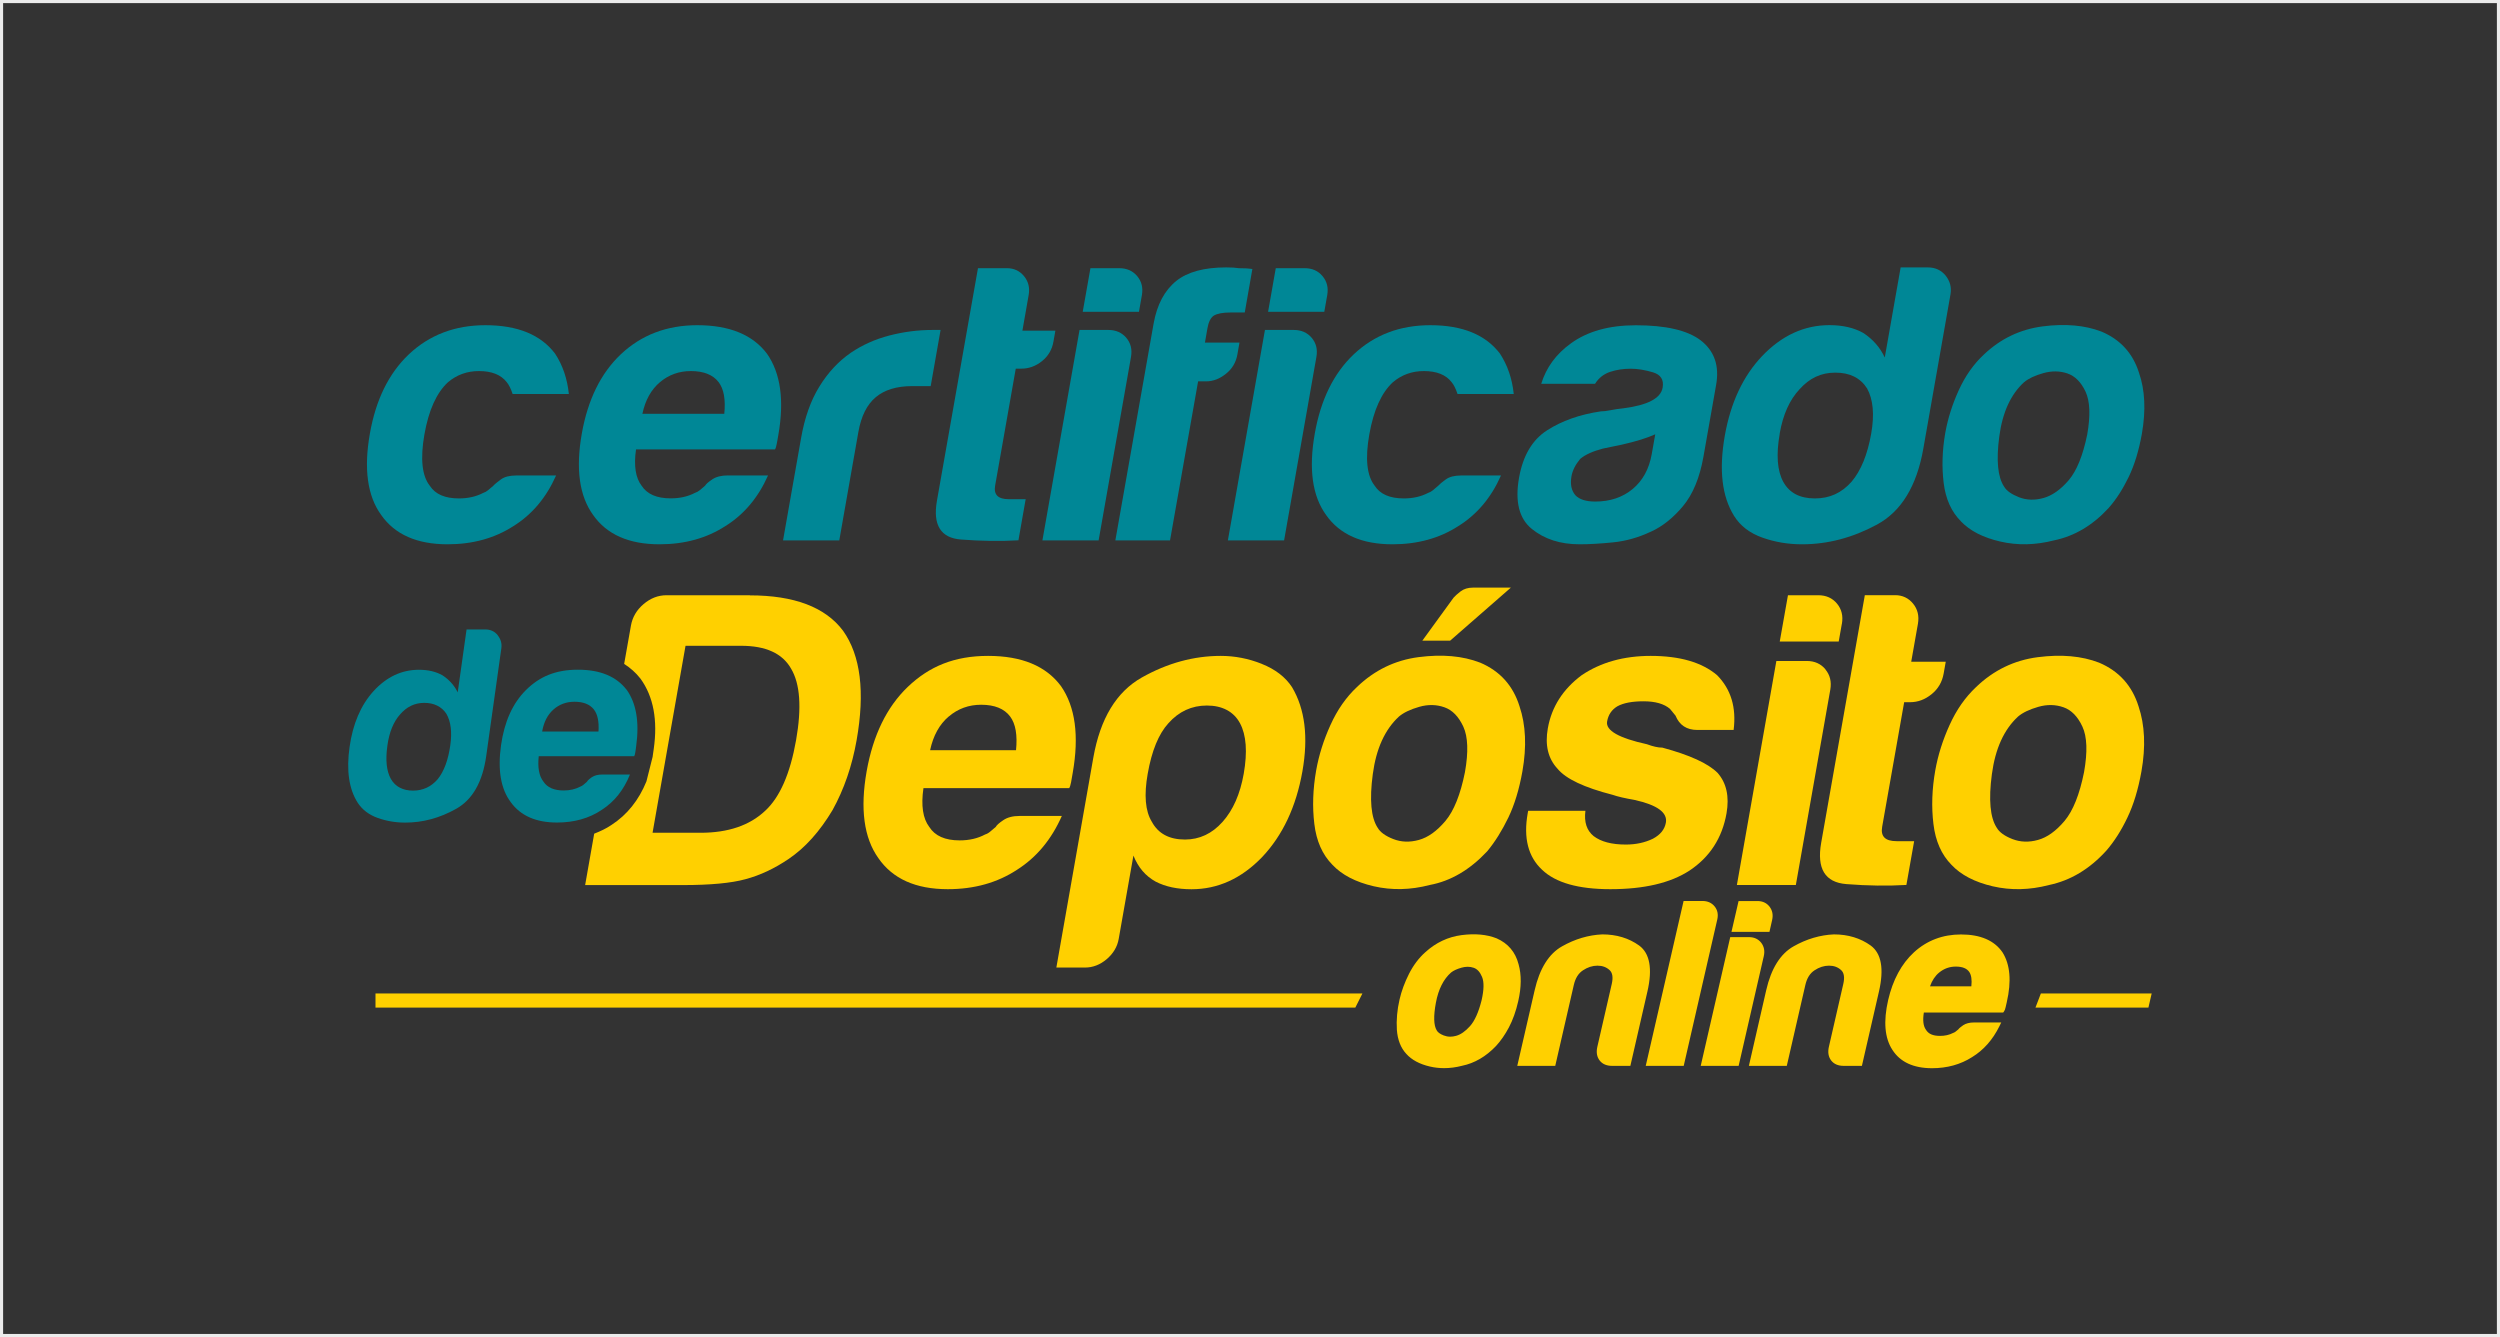 <svg width="804" height="430" viewBox="0 0 804 430" fill="none" xmlns="http://www.w3.org/2000/svg">
<rect x="0" y="0" width="804" height="430" fill="#333333" stroke="none"/>
<rect x="0.5" y="0.5" width="803" height="429" stroke="#EBEBEB"/>
<g clip-path="url(#clip0_588_84628)">
<path d="M165.908 152.919H178.835C175.672 160.043 171.104 165.469 165.112 169.198C159.078 173.095 152.017 175.044 143.93 175.044C134.104 175.044 127.001 171.901 122.602 165.637C118.16 159.54 116.945 150.803 118.956 139.426C120.863 128.573 125.032 120.088 131.443 113.991C138.064 107.727 146.277 104.584 156.103 104.584C166.432 104.584 173.912 107.643 178.521 113.74C180.972 117.469 182.439 121.806 182.942 126.709H164.861C164.295 125.012 163.666 123.734 162.954 122.896C161.131 120.528 158.156 119.334 154.029 119.334C150.237 119.334 146.926 120.528 144.098 122.896C140.41 126.29 137.875 131.884 136.492 139.699C135.131 147.514 135.696 153.024 138.231 156.229C139.991 158.953 143.113 160.294 147.597 160.294C150.53 160.294 153.128 159.707 155.412 158.513C155.956 158.346 156.48 158.052 156.983 157.633C157.486 157.214 158.051 156.732 158.638 156.229C159.078 155.727 159.895 155.056 161.068 154.197C162.242 153.338 163.876 152.919 165.95 152.919" fill="#008796"/>
<path d="M234.085 152.919H246.992C243.828 160.043 239.261 165.469 233.268 169.198C227.234 173.095 220.174 175.044 212.086 175.044C202.26 175.044 195.158 171.901 190.758 165.637C186.316 159.519 185.101 150.803 187.112 139.426C189.04 128.573 193.188 120.088 199.599 113.991C206.22 107.727 214.433 104.584 224.238 104.584C234.567 104.584 242.047 107.643 246.656 113.74C251.056 120.025 252.271 128.762 250.302 139.95C250.176 140.621 250.071 141.228 249.988 141.731C249.904 142.234 249.841 142.569 249.799 142.737C249.652 143.596 249.464 144.182 249.233 144.518H204.544C203.79 149.776 204.397 153.673 206.346 156.208C208.106 158.932 211.227 160.273 215.711 160.273C218.644 160.273 221.242 159.686 223.526 158.492C224.071 158.325 224.594 158.031 225.097 157.612C225.6 157.193 226.145 156.711 226.752 156.208C227.004 155.706 227.779 155.035 229.057 154.176C230.314 153.317 231.99 152.898 234.065 152.898M206.597 133.078H232.933C233.394 128.49 232.786 125.095 231.11 122.896C229.288 120.528 226.312 119.334 222.185 119.334C218.393 119.334 215.082 120.528 212.254 122.896C209.426 125.284 207.519 128.678 206.597 133.078Z" fill="#008796"/>
<path d="M251.832 173.766L257.615 140.956C258.767 134.335 260.736 128.783 263.523 124.299C266.289 119.795 269.641 116.212 273.559 113.488C277.288 110.953 281.436 109.088 286.046 107.894C290.655 106.7 295.264 106.113 299.916 106.113H302.493L299.308 124.173H293.379C288.371 124.173 284.474 125.368 281.646 127.735C278.818 130.103 276.953 133.832 276.052 138.923L269.913 173.787H251.832V173.766Z" fill="#008796"/>
<path d="M327.486 173.764C321.746 174.1 315.607 174.016 309.07 173.513C302.533 173.01 299.956 168.862 301.318 161.047L314.517 86.25H323.82C326.062 86.25 327.905 87.088 329.309 88.785C330.713 90.482 331.237 92.514 330.818 94.882L328.806 106.342H339.408L338.779 109.904C338.339 112.439 337.103 114.535 335.092 116.148C333.08 117.761 330.88 118.557 328.471 118.557H326.669L320.028 156.207C319.525 159.098 320.991 160.544 324.427 160.544H329.854L327.528 173.764H327.486Z" fill="#008796"/>
<path d="M347.16 106.112H356.462C358.872 106.112 360.799 106.971 362.224 108.647C363.648 110.344 364.151 112.377 363.732 114.765L353.319 173.785H335.238L347.181 106.112H347.16ZM350.659 86.25H359.961C362.37 86.25 364.298 87.109 365.723 88.806C367.147 90.503 367.65 92.535 367.231 94.924L366.288 100.267H348.207L350.68 86.271L350.659 86.25Z" fill="#008796"/>
<path d="M358.703 173.766L371.002 104.06C372.091 97.963 374.522 93.375 378.335 90.316C381.938 87.446 387.26 86 394.342 86C396.06 86 397.421 86.084 398.427 86.251C400.313 86.251 401.758 86.335 402.764 86.503L400.313 100.498H395.662C393.252 100.498 391.471 100.834 390.319 101.525C389.334 102.216 388.664 103.557 388.308 105.59L387.511 110.178H398.616L397.945 113.991C397.505 116.526 396.269 118.621 394.258 120.214C392.246 121.827 390.13 122.644 387.889 122.644H385.312L376.281 173.787H358.724L358.703 173.766Z" fill="#008796"/>
<path d="M406.787 106.112H416.09C418.499 106.112 420.427 106.971 421.851 108.647C423.276 110.344 423.779 112.377 423.36 114.765L412.968 173.785H394.887L406.808 106.112H406.787ZM410.286 86.25H419.589C421.998 86.25 423.925 87.109 425.329 88.806C426.754 90.503 427.257 92.535 426.838 94.924L425.895 100.267H407.814L410.286 86.271V86.25Z" fill="#008796"/>
<path d="M469.808 152.919H482.714C479.572 160.043 474.983 165.469 468.991 169.198C462.957 173.095 455.896 175.044 447.809 175.044C437.983 175.044 430.88 171.901 426.48 165.637C422.039 159.54 420.824 150.803 422.835 139.426C424.741 128.573 428.911 120.088 435.322 113.991C441.943 107.727 450.156 104.584 459.982 104.584C470.311 104.584 477.77 107.643 482.4 113.74C484.83 117.469 486.318 121.806 486.821 126.709H468.74C468.174 125.012 467.545 123.734 466.833 122.896C465.01 120.528 462.035 119.334 457.908 119.334C454.115 119.334 450.805 120.528 447.977 122.896C444.289 126.29 441.754 131.884 440.371 139.699C438.988 147.514 439.575 153.024 442.11 156.229C443.87 158.953 446.992 160.294 451.476 160.294C454.409 160.294 457.007 159.707 459.29 158.513C459.835 158.346 460.359 158.052 460.862 157.633C461.365 157.214 461.909 156.732 462.517 156.229C462.957 155.727 463.753 155.056 464.947 154.197C466.142 153.338 467.755 152.919 469.829 152.919" fill="#008796"/>
<path d="M530.924 170.98C526.985 172.844 522.942 173.997 518.835 174.416C514.708 174.835 511.104 175.044 508.003 175.044C501.802 175.044 496.669 173.389 492.604 170.079C488.539 166.769 487.178 161.3 488.518 153.674C489.776 146.55 492.772 141.459 497.528 138.4C502.284 135.341 508.024 133.309 514.75 132.303C515.609 132.303 516.656 132.178 517.913 131.926C519.15 131.675 520.574 131.465 522.167 131.298C529.919 130.292 534.109 128.071 534.696 124.698C535.156 122.142 534.109 120.487 531.574 119.732C529.039 118.978 526.65 118.58 524.408 118.58C521.999 118.58 519.778 118.936 517.767 119.607C515.755 120.298 514.142 121.555 512.969 123.42H495.663C497.276 118.161 500.461 113.845 505.175 110.451C510.518 106.554 517.473 104.605 526.084 104.605C535.722 104.605 542.678 106.219 546.931 109.445C551.331 112.839 552.986 117.595 551.918 123.692L547.832 146.844C546.638 153.632 544.438 158.933 541.274 162.746C538.09 166.559 534.633 169.325 530.903 171.001M532.307 139.678C529.688 140.872 526.126 141.962 521.643 142.989L515.483 144.267C512.236 145.126 509.805 146.215 508.192 147.577C506.642 149.442 505.72 151.306 505.384 153.171C504.944 155.706 505.343 157.738 506.641 159.268C507.94 160.63 510.078 161.3 513.011 161.3C517.83 161.3 521.852 159.938 525.1 157.236C528.326 154.533 530.359 150.803 531.197 146.048L532.328 139.678H532.307Z" fill="#008796"/>
<path d="M611.232 86.001H620.011C622.421 86.001 624.327 86.902 625.752 88.683C627.156 90.464 627.658 92.454 627.281 94.654L618.545 144.268C616.428 156.315 611.463 164.465 603.648 168.697C595.833 172.929 587.809 175.045 579.533 175.045C575.049 175.045 570.796 174.333 566.752 172.887C562.688 171.442 559.671 169.116 557.66 165.889C553.763 159.604 552.778 151.056 554.684 140.182C556.57 129.497 560.572 120.948 566.711 114.495C573.038 107.875 580.245 104.564 588.353 104.564C592.648 104.564 596.294 105.423 599.269 107.1C602.349 109.132 604.654 111.772 606.141 114.977L611.253 85.981L611.232 86.001ZM572.367 139.428C571.173 146.216 571.55 151.391 573.499 154.953C575.447 158.515 578.841 160.295 583.66 160.295C588.479 160.295 592.25 158.515 595.435 154.953C598.473 151.391 600.589 146.216 601.783 139.428C602.852 133.331 602.412 128.491 600.463 124.929C598.305 121.535 594.911 119.838 590.26 119.838C585.609 119.838 581.942 121.619 578.737 125.181C575.552 128.575 573.415 133.31 572.346 139.428" fill="#008796"/>
<path d="M630.655 167.669C627.575 164.61 625.731 160.504 625.082 155.329C624.453 150.154 624.621 144.769 625.606 139.175C626.423 134.608 627.868 130.019 629.964 125.431C632.059 120.863 634.761 117.029 638.051 113.991C643.414 108.9 649.721 105.904 656.949 104.961C664.177 104.039 670.442 104.584 675.763 106.616C681.86 109.152 685.904 113.572 687.894 119.858C689.843 125.452 690.136 131.989 688.837 139.447C687.873 144.874 686.449 149.546 684.563 153.443C682.677 157.34 680.54 160.65 678.152 163.353C673.019 168.947 667.173 172.425 660.553 173.787C654.602 175.316 648.841 175.442 643.31 174.164C637.757 172.886 633.546 170.728 630.634 167.669M650.957 122.896C646.662 126.814 644.001 132.617 642.974 140.327C641.948 148.038 642.472 153.422 644.504 156.481C645.3 157.843 646.913 158.974 649.323 159.917C651.753 160.86 654.351 160.944 657.159 160.168C659.966 159.393 662.669 157.487 665.288 154.449C667.886 151.39 669.876 146.466 671.259 139.699C672.327 133.602 672.139 129.014 670.714 125.955C669.269 122.896 667.341 120.947 664.911 120.109C662.48 119.271 659.903 119.229 657.179 119.984C654.456 120.738 652.382 121.722 650.978 122.896" fill="#008796"/>
<path d="M438.131 319.504H120.758V324.05H435.868C436.622 322.542 437.377 321.033 438.152 319.504" fill="#FFD000"/>
<path d="M656.341 319.504C655.754 321.012 655.188 322.542 654.602 324.05H690.931L691.979 319.504H656.341Z" fill="#FFD000"/>
<path d="M241.208 191.428H214.39C211.666 191.428 209.215 192.371 206.973 194.277C204.731 196.184 203.39 198.488 202.909 201.191L200.73 213.511C202.72 214.789 204.501 216.36 205.988 218.267C210.158 224.028 211.562 231.592 210.242 240.873L209.948 242.906C209.927 243.073 209.906 243.22 209.885 243.387L207.895 251.286C205.444 257.341 201.651 262.076 196.623 265.324C194.926 266.476 193.04 267.356 191.092 268.11L188.18 284.641H219.607C228.448 284.641 235.153 284.012 239.72 282.755C244.455 281.498 249.086 279.319 253.59 276.26C258.933 272.657 263.626 267.419 267.732 260.547C271.441 253.863 274.018 246.363 275.485 238.066C278.229 222.541 276.784 210.808 271.127 202.846C265.428 195.262 255.434 191.47 241.166 191.47M256.021 238.024C254.114 248.856 250.783 256.44 246.048 260.777C241.061 265.47 234.147 267.817 225.306 267.817H209.864L220.466 207.686H238.338C246.278 207.686 251.621 210.137 254.386 214.998C257.32 219.88 257.864 227.548 256.021 238.024Z" fill="#FFD000"/>
<path d="M327.907 262.411C325.749 262.411 323.989 262.851 322.648 263.773C321.307 264.674 320.511 265.386 320.239 265.931C319.61 266.476 319.024 266.979 318.479 267.419C317.955 267.88 317.389 268.194 316.824 268.362C314.435 269.64 311.712 270.268 308.632 270.268C303.939 270.268 300.67 268.823 298.847 265.931C296.794 263.228 296.166 259.059 296.983 253.465H343.851C344.082 253.109 344.291 252.48 344.459 251.579C344.48 251.391 344.563 251.035 344.647 250.49C344.731 249.945 344.857 249.317 344.982 248.583C347.078 236.662 345.842 227.36 341.232 220.676C336.413 214.181 328.598 210.934 317.767 210.934C306.935 210.934 298.847 214.286 291.891 220.948C285.145 227.443 280.766 236.494 278.713 248.039C276.576 260.128 277.833 269.43 282.463 275.946C287.073 282.63 294.51 285.961 304.818 285.961C313.304 285.961 320.721 283.887 327.048 279.738C333.333 275.757 338.152 269.975 341.484 262.411H327.949H327.907ZM305.112 230.439C308.087 227.904 311.565 226.647 315.525 226.647C319.862 226.647 322.983 227.904 324.869 230.439C326.629 232.786 327.237 236.39 326.755 241.271H299.12C300.125 236.578 302.116 232.975 305.091 230.439" fill="#FFD000"/>
<path d="M405.825 213.511C401.53 211.793 397.109 210.934 392.604 210.934C383.93 210.934 375.487 213.238 367.274 217.848C359.061 222.457 353.823 231.068 351.602 243.723L339.723 311.166H348.941C351.455 311.166 353.802 310.265 355.918 308.463C358.034 306.661 359.333 304.482 359.773 301.968L364.508 275.15C366.017 278.942 368.405 281.75 371.695 283.551C374.837 285.165 378.671 285.982 383.176 285.982C391.661 285.982 399.225 282.546 405.866 275.674C412.529 268.634 416.845 259.436 418.856 248.06C420.805 237.039 419.694 228.009 415.504 220.969C413.367 217.722 410.141 215.25 405.846 213.532M399.979 248.856C398.827 255.372 396.564 260.505 393.191 264.297C389.818 268.089 385.774 269.996 381.081 269.996C376.032 269.996 372.491 268.089 370.438 264.297C368.321 260.861 367.881 255.728 369.097 248.856C370.396 241.46 372.616 236.033 375.759 232.597C379.132 228.805 383.26 226.899 388.142 226.899C393.023 226.899 396.753 228.805 398.785 232.597C400.817 236.39 401.215 241.816 399.979 248.856Z" fill="#FFD000"/>
<path d="M485.92 188.978H473.726C472.092 188.978 470.772 189.397 469.724 190.193C468.677 191.01 467.922 191.681 467.462 192.225L457.426 206.032H466.372L485.92 188.957V188.978Z" fill="#FFD000"/>
<path d="M475.97 213.092C470.397 210.934 463.818 210.347 456.233 211.332C448.649 212.317 442.028 215.522 436.392 220.949C432.935 224.196 430.086 228.261 427.886 233.142C425.665 238.024 424.136 242.906 423.277 247.767C422.229 253.717 422.02 259.458 422.69 264.968C423.34 270.478 425.288 274.857 428.494 278.104C431.532 281.352 435.952 283.656 441.777 285.018C447.581 286.359 453.615 286.234 459.858 284.599C466.584 283.342 472.722 279.718 478.295 273.767C480.831 270.708 483.072 267.084 485.084 262.935C487.074 258.787 488.583 253.822 489.609 248.039C491.013 240.098 490.699 233.142 488.687 227.171C486.613 220.488 482.381 215.795 475.991 213.092M471.13 248.311C469.684 255.54 467.568 260.777 464.845 264.025C462.1 267.272 459.271 269.305 456.317 270.122C453.363 270.939 450.639 270.834 448.104 269.849C445.569 268.865 443.893 267.65 443.055 266.204C440.918 262.956 440.394 257.216 441.484 249.003C442.573 240.79 445.381 234.609 449.906 230.44C451.394 229.183 453.573 228.135 456.422 227.318C459.271 226.501 461.974 226.564 464.53 227.465C467.086 228.366 469.098 230.44 470.606 233.687C472.094 236.935 472.282 241.816 471.13 248.311Z" fill="#FFD000"/>
<path d="M530.882 210.934C522.208 210.934 514.792 213.008 508.653 217.156C502.619 221.661 498.994 227.36 497.779 234.232C496.815 239.637 497.863 243.974 500.901 247.222C503.583 250.49 509.491 253.277 518.647 255.623C520.176 256.168 522.523 256.713 525.665 257.257C532.957 258.871 536.33 261.322 535.743 264.569C535.366 266.727 533.983 268.445 531.595 269.723C529.018 270.981 526.105 271.609 522.858 271.609C518.332 271.609 514.896 270.708 512.508 268.885C510.287 267.084 509.407 264.381 509.868 260.756H491.452L491.305 261.573C489.901 269.514 491.452 275.569 495.956 279.738C500.293 283.887 507.584 285.961 517.892 285.961C528.724 285.961 537.21 283.97 543.328 279.99C549.864 275.653 553.845 269.514 555.249 261.573C556.192 256.168 555.249 251.831 552.379 248.562C549.299 245.483 543.369 242.801 534.591 240.433C533.857 240.433 533.124 240.349 532.349 240.161C531.574 239.993 530.673 239.721 529.646 239.344C520.595 237.353 516.342 234.923 516.845 232.032C517.222 229.853 518.332 228.24 520.134 227.15C522.125 226.061 524.932 225.537 528.557 225.537C532.349 225.537 535.177 226.354 537.063 227.967C537.65 228.7 538.257 229.413 538.844 230.146C540.101 233.226 542.448 234.755 545.884 234.755H557.533C558.454 227.527 556.674 221.661 552.232 217.156C547.371 213.008 540.227 210.934 530.84 210.934" fill="#FFD000"/>
<path d="M592.355 200.625C592.795 198.09 592.271 195.932 590.784 194.13C589.296 192.329 587.285 191.428 584.75 191.428H575.007L572.367 206.324H591.328L592.334 200.646L592.355 200.625Z" fill="#FFD000"/>
<path d="M587.076 215.271C585.589 213.469 583.577 212.568 581.042 212.568H571.279L558.582 284.621H577.543L588.626 221.787C589.066 219.252 588.543 217.094 587.055 215.292" fill="#FFD000"/>
<path d="M612.363 225.83H614.249C616.784 225.83 619.088 224.971 621.204 223.253C623.321 221.534 624.599 219.335 625.081 216.611L625.751 212.819H614.647L616.805 200.625C617.245 198.09 616.721 195.932 615.233 194.109C613.746 192.307 611.818 191.406 609.472 191.406H599.729L585.692 271.043C584.225 279.361 586.928 283.781 593.779 284.326C600.63 284.871 607.083 284.955 613.096 284.598L615.59 270.519H609.912C606.287 270.519 604.758 268.99 605.302 265.91L612.384 225.809L612.363 225.83Z" fill="#FFD000"/>
<path d="M687.768 227.193C685.694 220.509 681.462 215.816 675.071 213.113C669.498 210.955 662.919 210.369 655.335 211.353C647.751 212.338 641.13 215.544 635.494 220.97C632.037 224.218 629.188 228.282 626.988 233.164C624.767 238.046 623.237 242.927 622.378 247.788C621.331 253.738 621.121 259.479 621.792 264.989C622.441 270.499 624.39 274.878 627.595 278.126C630.633 281.373 635.054 283.678 640.878 285.04C646.682 286.381 652.716 286.255 658.96 284.621C665.895 283.175 672.054 279.467 677.439 273.517C679.932 270.625 682.195 267.105 684.164 262.957C686.155 258.809 687.663 253.843 688.69 248.06C690.094 240.12 689.779 233.164 687.768 227.193ZM670.232 248.312C668.786 255.54 666.67 260.778 663.946 264.025C661.201 267.273 658.373 269.305 655.419 270.122C652.486 270.939 649.741 270.835 647.206 269.85C644.671 268.865 642.995 267.65 642.157 266.204C640.019 262.957 639.496 257.216 640.585 249.003C641.675 240.79 644.482 234.61 649.008 230.44C650.495 229.183 652.674 228.136 655.524 227.318C658.373 226.501 661.076 226.564 663.632 227.465C666.188 228.366 668.199 230.44 669.708 233.688C671.216 236.935 671.384 241.817 670.232 248.312Z" fill="#FFD000"/>
<path d="M160.085 204.292C159.079 203.056 157.738 202.428 156.083 202.428H150.049L147.2 222.667C146.11 220.425 144.455 218.581 142.297 217.178C140.223 216.004 137.688 215.397 134.734 215.397C129.182 215.397 124.279 217.701 120.089 222.311C116.024 226.815 113.468 232.786 112.42 240.245C111.352 247.809 112.232 253.78 115.039 258.159C116.506 260.4 118.643 262.035 121.45 263.04C124.258 264.046 127.212 264.549 130.292 264.549C135.97 264.549 141.438 263.082 146.718 260.107C151.977 257.153 155.203 251.475 156.377 243.074L161.237 208.462C161.447 206.932 161.049 205.529 160.043 204.292M144.811 239.7C144.141 244.435 142.8 248.039 140.81 250.532C138.694 253.026 136.012 254.262 132.827 254.262C129.642 254.262 127.149 253.026 125.725 250.532C124.3 248.039 123.923 244.435 124.593 239.7C125.201 235.447 126.542 232.137 128.658 229.769C130.774 227.297 133.372 226.04 136.452 226.04C139.532 226.04 142.025 227.213 143.575 229.581C145 232.074 145.419 235.447 144.811 239.7Z" fill="#008796"/>
<path d="M201.463 221.765C198.153 217.512 192.957 215.375 185.854 215.375C178.751 215.375 173.535 217.554 169.135 221.933C164.861 226.186 162.2 232.115 161.131 239.679C160.021 247.619 161.047 253.695 164.253 257.969C167.417 262.348 172.382 264.527 179.129 264.527C184.681 264.527 189.5 263.165 193.543 260.442C197.566 257.844 200.604 254.051 202.594 249.086H193.732C192.307 249.086 191.176 249.379 190.317 249.966C189.458 250.553 188.955 251.034 188.787 251.391C188.389 251.747 188.012 252.061 187.677 252.354C187.342 252.648 186.985 252.857 186.608 252.983C185.058 253.8 183.298 254.219 181.287 254.219C178.207 254.219 176.028 253.276 174.771 251.37C173.367 249.589 172.864 246.865 173.262 243.199H203.956C204.103 242.968 204.228 242.549 204.312 241.962C204.312 241.858 204.354 241.606 204.417 241.25C204.459 240.894 204.522 240.475 204.585 240.014C205.674 232.199 204.627 226.102 201.463 221.723M192.454 235.258H174.352C174.896 232.178 176.132 229.811 178.018 228.155C179.904 226.5 182.146 225.683 184.765 225.683C187.614 225.683 189.667 226.5 190.987 228.155C192.181 229.685 192.684 232.052 192.475 235.258" fill="#008796"/>
<path d="M452.943 338.34C451.267 336.539 450.324 334.15 450.136 331.112C449.947 328.074 450.22 324.911 450.974 321.642C451.581 318.96 452.587 316.279 453.949 313.576C455.311 310.894 456.987 308.652 458.998 306.871C462.267 303.896 465.996 302.115 470.207 301.571C474.419 301.026 478.022 301.361 481.018 302.534C484.454 304.022 486.633 306.62 487.597 310.286C488.54 313.576 488.498 317.389 487.492 321.768C486.759 324.952 485.774 327.697 484.559 329.981C483.344 332.265 482.003 334.213 480.536 335.805C477.394 339.095 473.895 341.127 470.04 341.923C466.562 342.824 463.23 342.887 460.067 342.154C456.903 341.42 454.536 340.142 452.964 338.361M466.122 312.088C463.503 314.372 461.785 317.787 460.947 322.313C460.109 326.838 460.234 330.002 461.303 331.783C461.722 332.579 462.602 333.249 463.964 333.794C465.326 334.339 466.834 334.402 468.489 333.941C470.124 333.501 471.758 332.369 473.35 330.588C474.963 328.787 476.262 325.916 477.268 321.935C478.085 318.353 478.127 315.671 477.394 313.89C476.66 312.088 475.613 310.957 474.23 310.454C472.847 309.951 471.381 309.93 469.767 310.391C468.175 310.831 466.96 311.397 466.101 312.109" fill="#FFD000"/>
<path d="M464.444 343.515C462.894 343.515 461.322 343.348 459.835 342.991C456.503 342.216 453.968 340.833 452.271 338.927C450.49 337.02 449.464 334.401 449.233 331.175C449.045 328.053 449.317 324.785 450.092 321.453C450.721 318.709 451.747 315.943 453.13 313.198C454.534 310.433 456.294 308.086 458.368 306.243C461.741 303.163 465.68 301.298 470.038 300.732C474.375 300.167 478.146 300.523 481.289 301.759C484.976 303.372 487.365 306.18 488.371 310.098C489.334 313.492 489.293 317.493 488.266 321.977C487.533 325.225 486.506 328.053 485.27 330.4C484.034 332.746 482.63 334.757 481.121 336.392C477.874 339.807 474.186 341.944 470.164 342.761C468.236 343.264 466.288 343.515 464.423 343.515M473.956 302.178C472.804 302.178 471.568 302.262 470.29 302.429C466.288 302.953 462.663 304.65 459.541 307.5C457.614 309.218 455.98 311.397 454.681 313.974C453.361 316.572 452.376 319.232 451.789 321.83C451.056 324.994 450.784 328.116 450.972 331.07C451.161 333.878 452.041 336.14 453.57 337.774C455.037 339.451 457.279 340.624 460.254 341.336C463.271 342.049 466.476 341.965 469.808 341.127C473.516 340.352 476.889 338.382 479.906 335.239C481.31 333.71 482.609 331.824 483.782 329.624C484.956 327.424 485.919 324.722 486.632 321.642C487.595 317.431 487.637 313.722 486.736 310.579C485.856 307.122 483.845 304.776 480.64 303.372C478.712 302.597 476.449 302.22 473.956 302.22M466.351 335.114C465.408 335.114 464.507 334.946 463.648 334.59C462.056 333.961 461.05 333.165 460.547 332.18C459.374 330.232 459.206 326.943 460.107 322.166C460.966 317.473 462.81 313.869 465.554 311.459C466.518 310.663 467.859 310.035 469.556 309.574C471.316 309.092 472.992 309.113 474.543 309.658C476.156 310.244 477.392 311.564 478.209 313.576C479.026 315.545 479.005 318.352 478.125 322.145C477.057 326.314 475.716 329.268 473.998 331.175C472.301 333.081 470.52 334.297 468.718 334.778C467.901 335.009 467.105 335.114 466.351 335.114ZM471.987 310.915C471.358 310.915 470.688 311.019 470.017 311.208C468.551 311.627 467.419 312.151 466.665 312.758C464.235 314.895 462.579 318.164 461.783 322.48C460.987 326.754 461.071 329.75 462.035 331.342C462.37 331.992 463.124 332.537 464.297 332.998C464.947 333.249 465.638 333.396 466.372 333.396C466.979 333.396 467.608 333.312 468.278 333.123C469.745 332.725 471.253 331.678 472.741 330.022C474.249 328.346 475.506 325.56 476.47 321.726C477.245 318.352 477.308 315.817 476.638 314.204C475.988 312.633 475.129 311.669 473.977 311.25C473.348 311.019 472.678 310.915 472.008 310.915" fill="#FFD000"/>
<path d="M523.655 341.921H518.438C516.929 341.921 515.84 341.461 515.107 340.497C514.373 339.554 514.185 338.339 514.541 336.851L519.192 316.57C519.737 314.182 519.423 312.443 518.228 311.353C517.034 310.264 515.547 309.719 513.745 309.719C511.943 309.719 510.246 310.264 508.591 311.353C506.956 312.443 505.846 314.182 505.301 316.57L499.477 341.921H489.043L494.386 318.665C495.936 311.898 498.744 307.372 502.787 305.089C506.831 302.805 511.021 301.548 515.358 301.359C519.737 301.359 523.508 302.512 526.651 304.795C529.794 307.1 530.59 311.709 528.977 318.665L523.634 341.921H523.655Z" fill="#FFD000"/>
<path d="M524.346 342.78H518.438C516.678 342.78 515.316 342.193 514.436 341.041C513.556 339.889 513.304 338.422 513.702 336.662L518.354 316.381C518.815 314.328 518.584 312.84 517.641 311.981C516.615 311.039 515.337 310.557 513.744 310.557C512.152 310.557 510.56 311.06 509.072 312.065C507.606 313.029 506.642 314.579 506.139 316.758L500.168 342.78H487.953L493.547 318.455C495.139 311.479 498.115 306.723 502.368 304.334C506.516 301.988 510.874 300.689 515.316 300.5C519.883 300.5 523.864 301.715 527.153 304.083C530.589 306.597 531.49 311.562 529.814 318.854L524.325 342.78H524.346ZM513.744 308.839C515.735 308.839 517.453 309.467 518.794 310.703C520.218 312.023 520.637 314.056 520.009 316.758L515.358 337.039C515.064 338.276 515.211 339.239 515.777 339.973C516.342 340.706 517.201 341.062 518.438 341.062H522.963L528.159 318.455C529.668 311.898 528.997 307.519 526.148 305.466C523.152 303.308 519.527 302.197 515.358 302.197C511.23 302.386 507.124 303.601 503.206 305.822C499.393 307.98 496.711 312.359 495.223 318.833L490.132 341.041H498.806L504.463 316.36C505.07 313.762 506.286 311.835 508.108 310.62C509.889 309.446 511.775 308.839 513.723 308.839" fill="#FFD000"/>
<path d="M542.115 290.613H547.478C548.861 290.613 549.95 291.095 550.726 292.038C551.501 292.981 551.731 294.154 551.417 295.537L540.774 341.923H530.34L542.115 290.613Z" fill="#FFD000"/>
<path d="M541.463 342.782H529.27L541.442 289.754H547.497C549.152 289.754 550.472 290.341 551.415 291.493C552.358 292.645 552.651 294.07 552.274 295.725L541.484 342.782H541.463ZM531.407 341.064H540.081L550.577 295.348C550.829 294.217 550.661 293.316 550.053 292.582C549.446 291.828 548.587 291.472 547.455 291.472H542.762L531.386 341.064H531.407Z" fill="#FFD000"/>
<path d="M557.155 302.241H562.519C563.923 302.241 564.991 302.744 565.767 303.729C566.521 304.735 566.751 305.908 566.437 307.312L558.496 341.923H548.062L557.176 302.241H557.155ZM559.816 290.613H565.18C566.563 290.613 567.652 291.116 568.406 292.101C569.182 293.107 569.391 294.301 569.077 295.684L568.364 298.826H557.931L559.816 290.613Z" fill="#FFD000"/>
<path d="M559.168 342.781H546.953L556.444 301.381H562.499C564.154 301.381 565.474 302.009 566.417 303.203C567.339 304.419 567.611 305.864 567.234 307.498L559.147 342.781H559.168ZM549.132 341.063H557.806L565.6 307.121C565.851 305.99 565.684 305.047 565.076 304.251C564.49 303.476 563.651 303.099 562.52 303.099H557.827L549.111 341.063H549.132ZM569.057 299.683H556.842L559.126 289.773H565.181C566.836 289.773 568.156 290.381 569.099 291.596C570.021 292.811 570.293 294.257 569.916 295.891L569.057 299.683ZM559.021 297.965H567.695L568.261 295.493C568.512 294.362 568.366 293.419 567.758 292.623C567.15 291.848 566.312 291.471 565.202 291.471H560.509L559.021 297.965Z" fill="#FFD000"/>
<path d="M598.117 341.921H592.9C591.413 341.921 590.302 341.461 589.569 340.497C588.836 339.554 588.647 338.339 588.982 336.851L593.634 316.57C594.178 314.182 593.864 312.443 592.67 311.353C591.476 310.264 589.988 309.719 588.186 309.719C586.384 309.719 584.687 310.264 583.032 311.353C581.377 312.443 580.287 314.182 579.743 316.57L573.918 341.921H563.484L568.827 318.665C570.377 311.898 573.185 307.372 577.229 305.089C581.272 302.805 585.462 301.548 589.799 301.359C594.178 301.359 597.95 302.512 601.092 304.795C604.235 307.1 605.031 311.709 603.418 318.665L598.075 341.921H598.117Z" fill="#FFD000"/>
<path d="M598.809 342.78H592.901C591.141 342.78 589.779 342.193 588.899 341.041C588.019 339.889 587.768 338.422 588.166 336.662L592.817 316.381C593.278 314.328 593.048 312.84 592.105 311.981C591.078 311.039 589.8 310.557 588.208 310.557C586.615 310.557 585.023 311.06 583.536 312.065C582.069 313.029 581.105 314.579 580.602 316.758L574.631 342.78H562.438L568.011 318.455C569.603 311.479 572.578 306.723 576.831 304.334C580.98 301.988 585.337 300.689 589.779 300.5C594.347 300.5 598.327 301.715 601.617 304.083C605.053 306.597 605.954 311.562 604.278 318.854L598.788 342.78H598.809ZM588.208 308.839C590.198 308.839 591.916 309.467 593.257 310.703C594.682 312.023 595.101 314.056 594.472 316.758L589.821 337.039C589.528 338.276 589.674 339.239 590.24 339.973C590.806 340.706 591.665 341.062 592.88 341.062H597.406L602.601 318.455C604.11 311.898 603.44 307.519 600.59 305.466C597.594 303.308 593.969 302.197 589.8 302.197C585.673 302.386 581.566 303.601 577.648 305.822C573.835 307.98 571.153 312.359 569.645 318.833L564.554 341.041H573.228L578.884 316.36C579.471 313.762 580.707 311.835 582.53 310.62C584.311 309.446 586.196 308.839 588.145 308.839" fill="#FFD000"/>
<path d="M634.74 329.686H642.198C640.145 333.855 637.317 337.061 633.755 339.24C630.151 341.523 626.003 342.676 621.331 342.676C615.653 342.676 611.651 340.832 609.325 337.145C606.958 333.562 606.539 328.45 608.068 321.787C609.535 315.418 612.217 310.452 616.114 306.87C620.136 303.203 624.976 301.359 630.654 301.359C636.625 301.359 640.837 303.161 643.288 306.723C645.613 310.41 646.053 315.523 644.545 322.08C644.461 322.478 644.377 322.835 644.314 323.128C644.252 323.421 644.21 323.631 644.168 323.715C644.063 324.217 643.916 324.553 643.77 324.762H617.957C617.35 327.842 617.559 330.126 618.628 331.634C619.55 333.227 621.31 334.023 623.908 334.023C625.605 334.023 627.113 333.667 628.475 332.975C628.789 332.891 629.104 332.703 629.418 332.451C629.711 332.2 630.067 331.928 630.424 331.634C630.591 331.341 631.052 330.943 631.806 330.44C632.561 329.937 633.545 329.686 634.74 329.686ZM619.508 318.058H634.719C635.138 315.376 634.886 313.386 634.006 312.087C633.043 310.704 631.345 309.991 628.957 309.991C626.778 309.991 624.83 310.704 623.112 312.087C621.394 313.49 620.199 315.46 619.508 318.058Z" fill="#FFD000"/>
<path d="M621.329 343.537C615.379 343.537 611.084 341.546 608.591 337.629C606.118 333.878 605.657 328.473 607.229 321.622C608.737 315.106 611.524 309.952 615.526 306.264C619.695 302.451 624.786 300.523 630.653 300.523C636.896 300.523 641.38 302.451 643.999 306.264C646.471 310.161 646.932 315.546 645.382 322.292L645.004 323.947C644.879 324.555 644.711 324.974 644.481 325.288L644.229 325.623H618.71C618.312 328.117 618.522 329.96 619.36 331.134C620.177 332.516 621.643 333.145 623.927 333.145C625.478 333.145 626.881 332.831 628.097 332.202C628.453 332.076 628.683 331.951 628.893 331.783L629.794 331.05C630.066 330.673 630.569 330.254 631.365 329.709C632.266 329.122 633.418 328.829 634.759 328.829H643.601L642.993 330.065C640.877 334.36 637.923 337.712 634.214 339.975C630.506 342.343 626.169 343.537 621.35 343.537M630.653 302.221C625.226 302.221 620.533 304.001 616.699 307.5C612.949 310.936 610.33 315.818 608.905 321.978C607.438 328.368 607.816 333.313 610.036 336.665C612.236 340.122 615.924 341.798 621.329 341.798C625.813 341.798 629.836 340.687 633.292 338.508C636.372 336.623 638.887 333.962 640.793 330.547H634.759C633.732 330.547 632.915 330.756 632.287 331.155C631.344 331.783 631.176 332.034 631.176 332.055L630.967 332.307L629.961 333.124C629.563 333.438 629.144 333.669 628.725 333.794C627.405 334.486 625.75 334.884 623.906 334.884C621.015 334.884 618.983 333.941 617.893 332.076C616.72 330.442 616.468 327.97 617.139 324.618L617.286 323.926H643.244C643.244 323.926 643.307 323.696 643.349 323.549L643.726 321.894C645.172 315.588 644.795 310.643 642.595 307.186C640.332 303.897 636.31 302.221 630.674 302.221M635.471 318.919H618.417L618.71 317.85C619.444 315.106 620.764 312.948 622.607 311.439C624.472 309.931 626.63 309.155 628.997 309.155C631.658 309.155 633.607 309.973 634.738 311.607C635.765 313.094 636.058 315.252 635.597 318.206L635.492 318.94L635.471 318.919ZM620.68 317.201H633.984C634.214 315.127 633.984 313.576 633.313 312.571C632.496 311.418 631.093 310.853 628.976 310.853C626.986 310.853 625.247 311.481 623.676 312.738C622.356 313.807 621.35 315.315 620.701 317.18" fill="#FFD000"/>
</g>
<defs>
<clipPath id="clip0_588_84628">
<rect width="580" height="257.536" fill="white" transform="translate(112 86)"/>
</clipPath>
</defs>
</svg>

